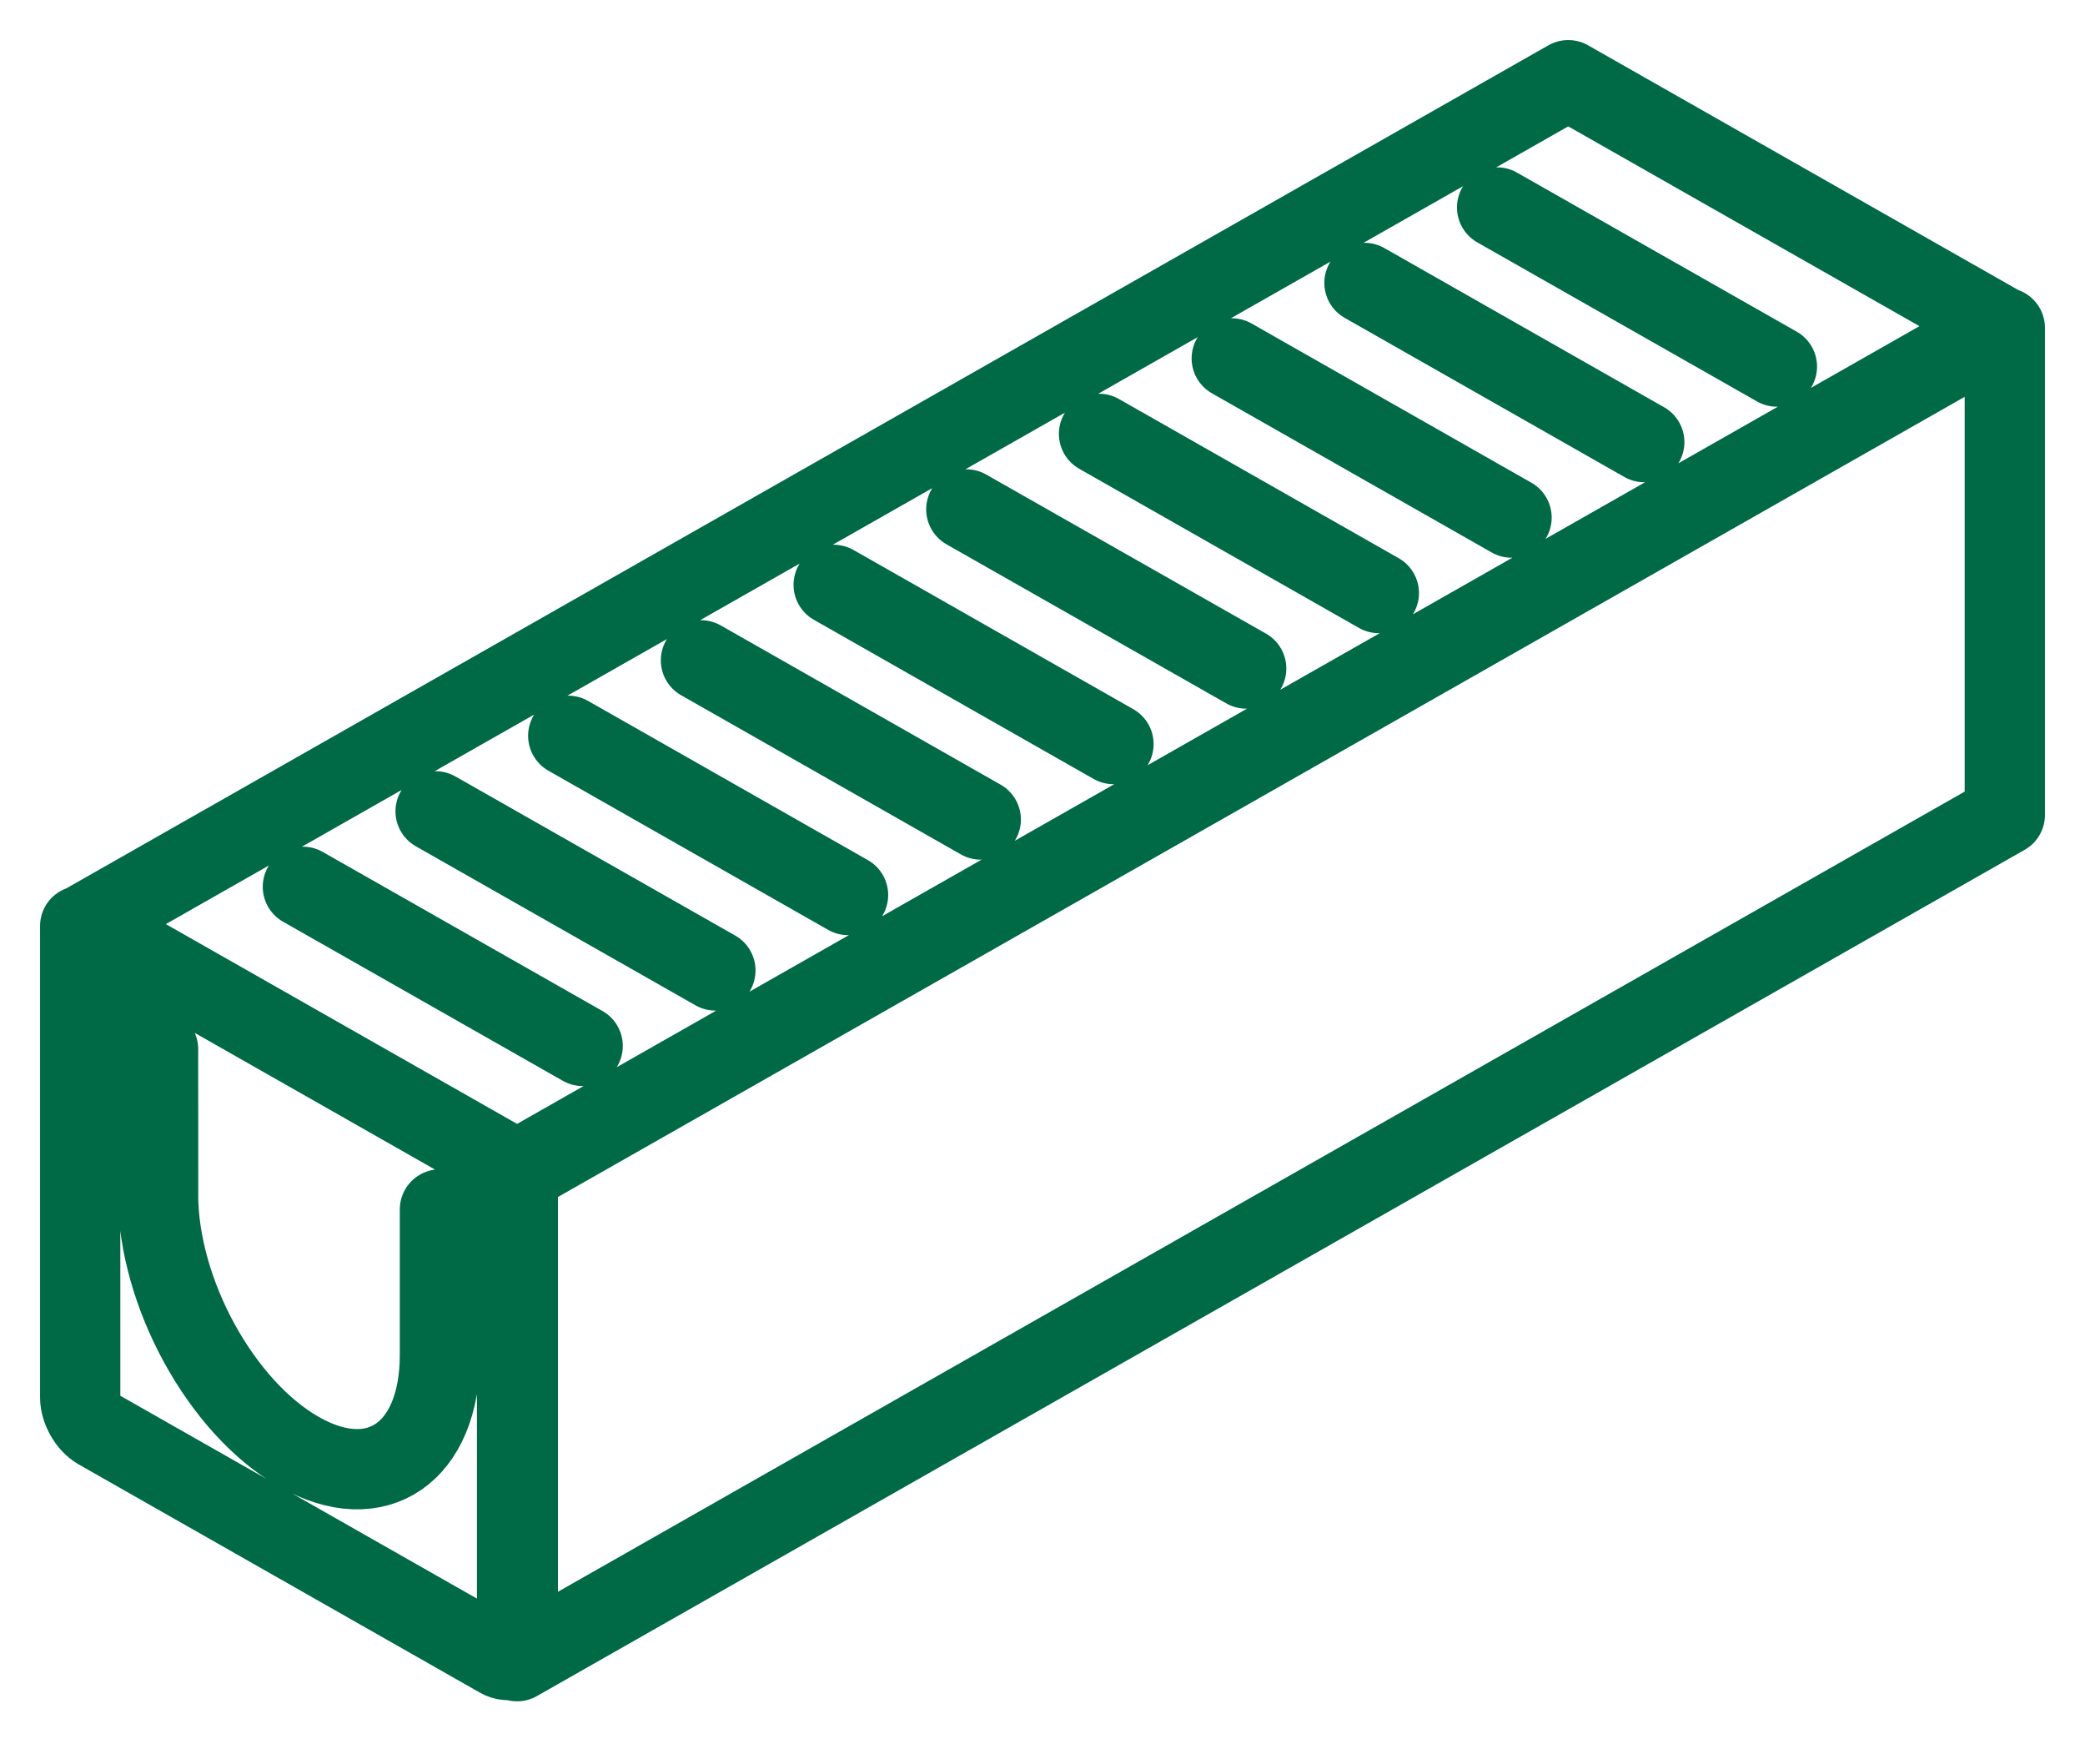 <svg width="26" height="22" viewBox="0 0 26 22" fill="none" xmlns="http://www.w3.org/2000/svg">
<path d="M1.386 12.749L1.971 13.082L1.972 14.926L1.971 14.896C1.972 16.116 2.758 17.551 3.729 18.104C4.699 18.656 5.486 18.115 5.486 16.895V16.925V15.081L6.072 15.414M6.457 14.651V20.53C6.457 20.679 6.355 20.741 6.23 20.67L1.228 17.825C1.102 17.754 1 17.574 1 17.426V11.547M18.669 2.587L22.158 4.571M17.015 3.528L20.504 5.513M15.36 4.469L18.849 6.454M13.705 5.41L17.194 7.395M12.05 6.352L15.54 8.336M10.396 7.293L13.885 9.278M8.741 8.234L12.23 10.219M7.086 9.175L10.575 11.16M5.432 10.117L8.921 12.101M3.777 11.058L7.266 13.042M6.448 14.59L1.056 11.523L19.556 1L24.948 4.067L6.448 14.59ZM6.448 20.714V14.64L25 4.088L25 10.162L6.448 20.714Z" stroke="#006946" stroke-width="1.001" stroke-miterlimit="10" stroke-linecap="round" stroke-linejoin="round"/>
</svg>
